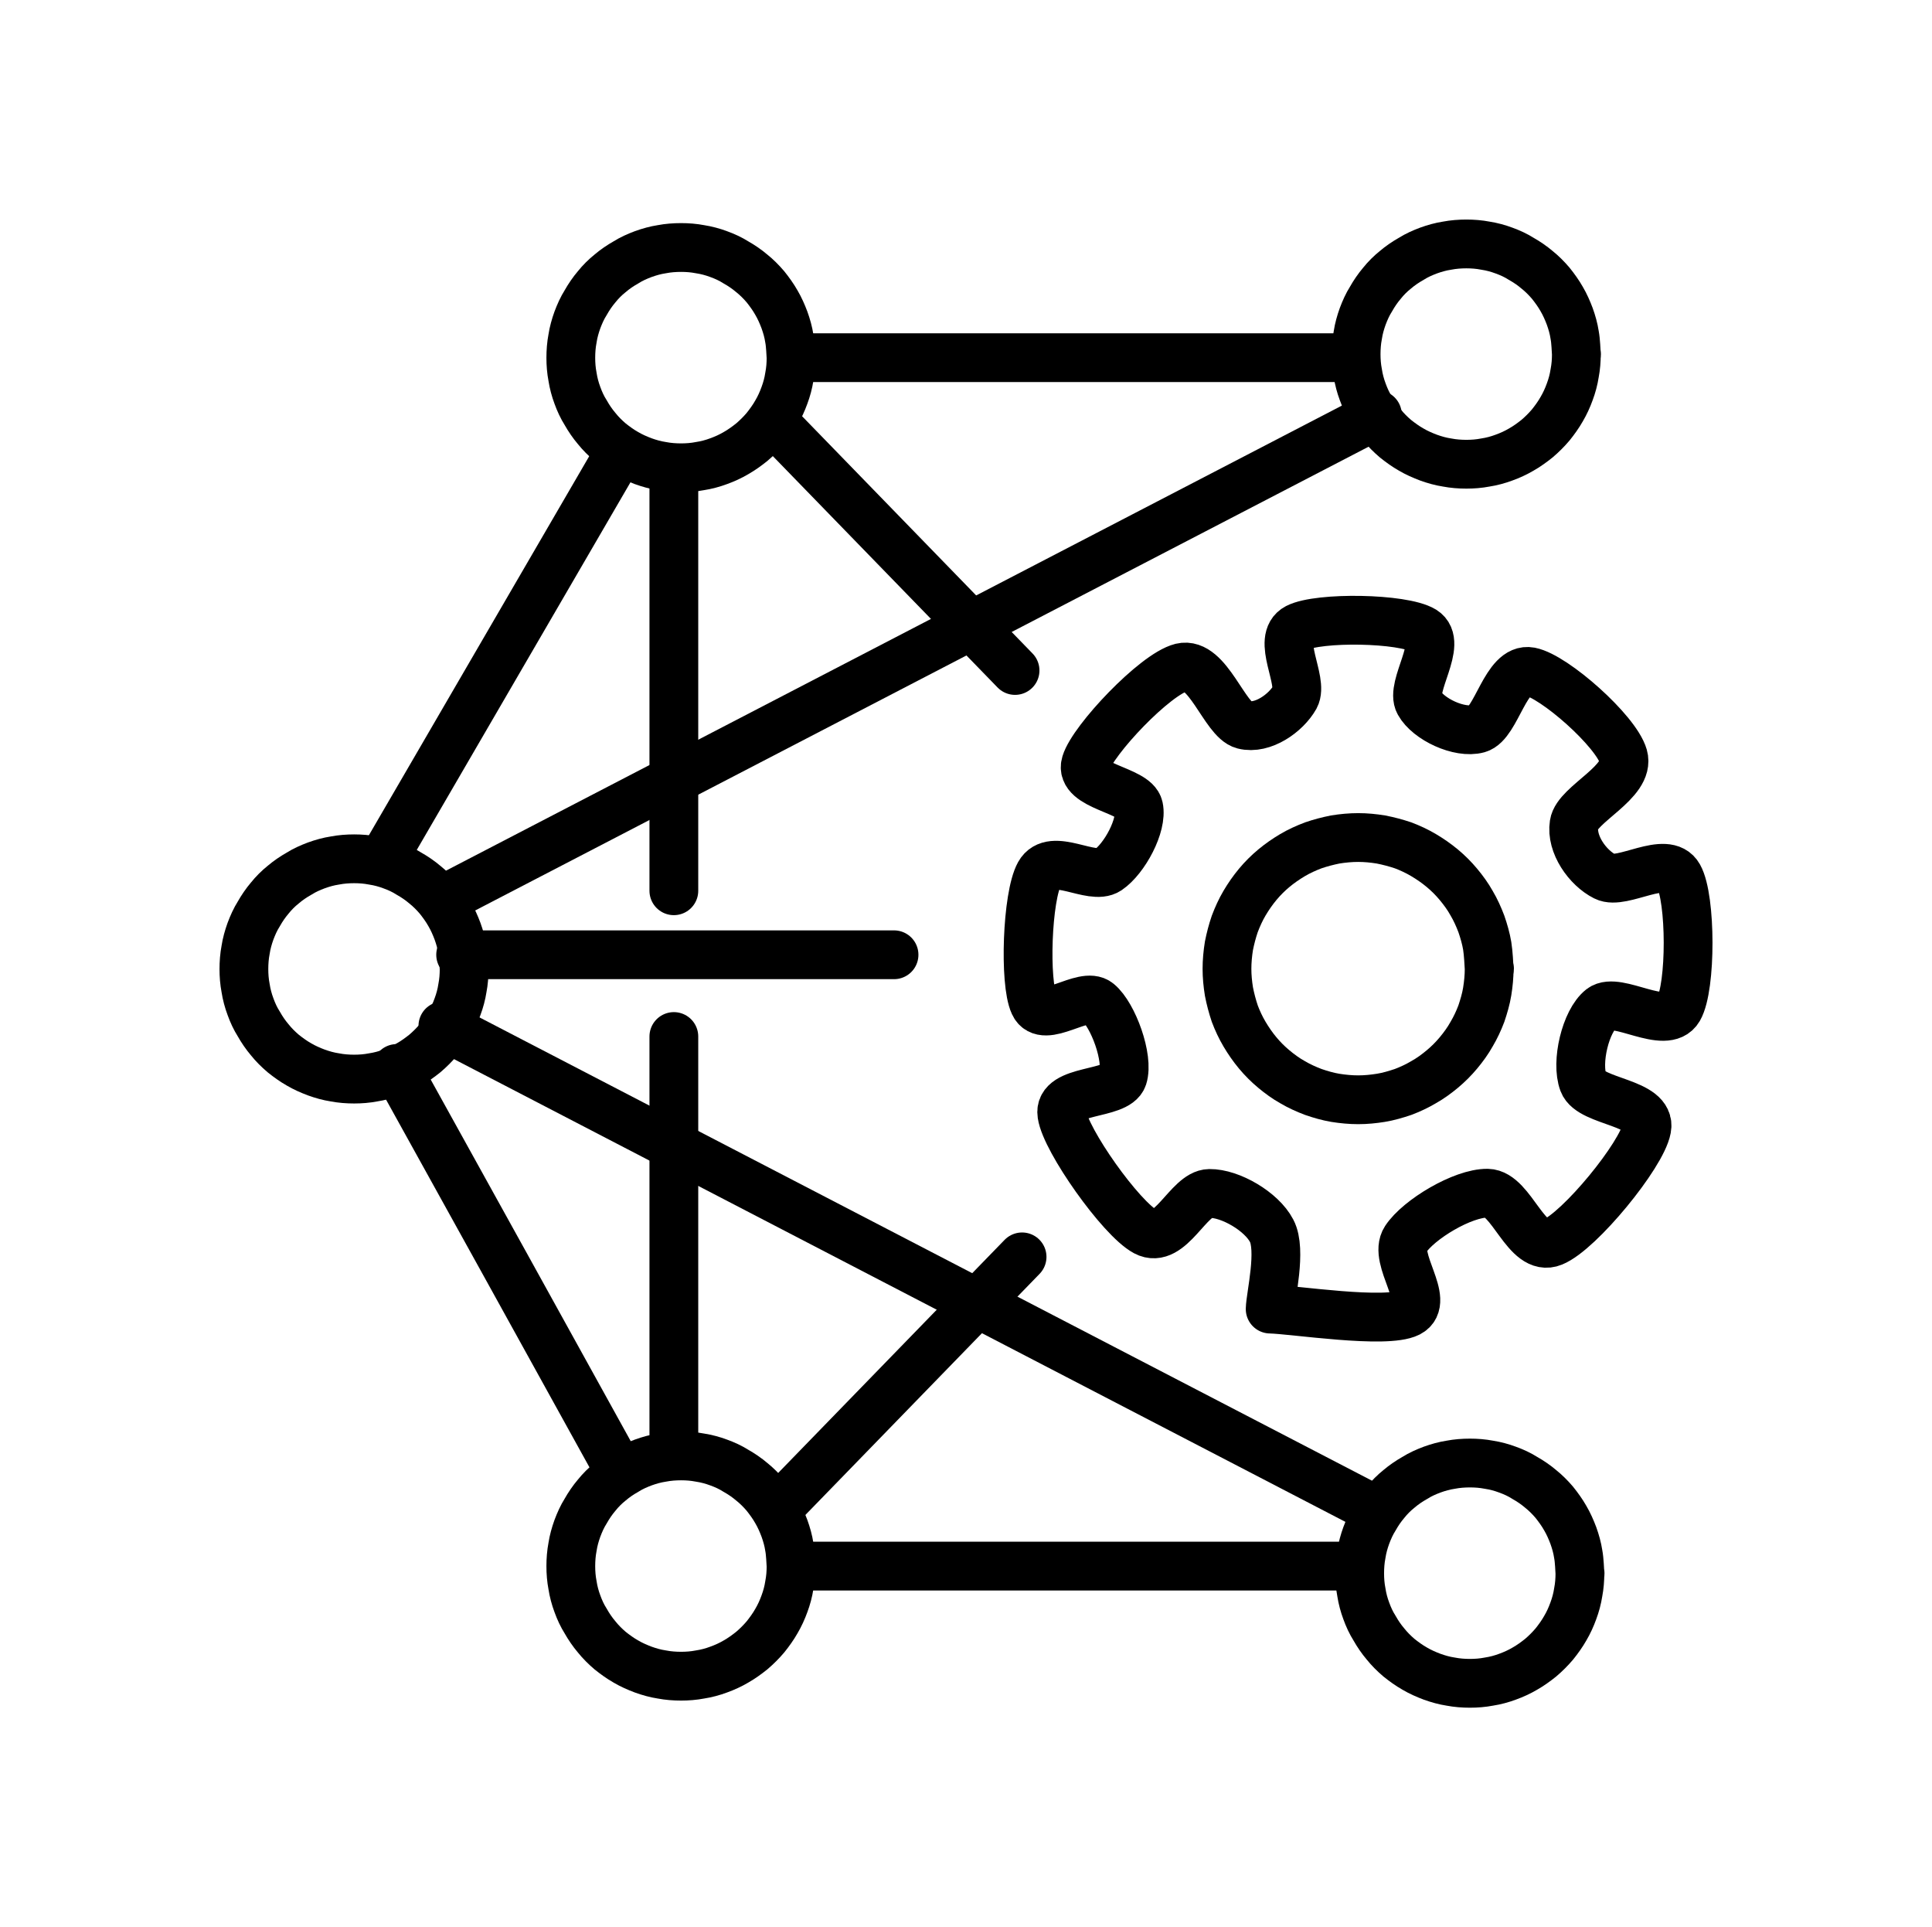 <svg version="1.1" xmlns="http://www.w3.org/2000/svg" viewBox="0 0 79.215 79.007" width="158.431" height="158.014">
  <!-- svg-source:excalidraw -->
  
  <defs>
    <style class="style-fonts">
      
    </style>
    
  </defs>
  <rect x="0" y="0" width="79.215" height="79.007" fill="#ffffff"></rect><g stroke-linecap="round"><g transform="translate(52.079 53.663) rotate(0 3.534 -13.89)"><path d="M0 0 C0.95 0.02, 4.75 0.62, 5.68 0.15 C6.6 -0.33, 5.02 -2.05, 5.55 -2.86 C6.09 -3.68, 7.9 -4.76, 8.91 -4.75 C9.91 -4.73, 10.5 -2.3, 11.59 -2.75 C12.68 -3.19, 15.24 -6.31, 15.44 -7.4 C15.65 -8.49, 13.15 -8.47, 12.84 -9.29 C12.53 -10.11, 12.93 -11.81, 13.58 -12.32 C14.23 -12.82, 16.22 -11.4, 16.75 -12.31 C17.27 -13.21, 17.26 -16.83, 16.75 -17.74 C16.25 -18.64, 14.44 -17.37, 13.73 -17.73 C13.01 -18.09, 12.33 -19.06, 12.46 -19.88 C12.58 -20.7, 14.78 -21.61, 14.48 -22.66 C14.18 -23.7, 11.65 -25.94, 10.66 -26.13 C9.66 -26.32, 9.28 -24, 8.52 -23.79 C7.76 -23.58, 6.48 -24.18, 6.11 -24.85 C5.73 -25.52, 7.11 -27.31, 6.28 -27.82 C5.44 -28.33, 1.99 -28.38, 1.11 -27.93 C0.23 -27.47, 1.38 -25.76, 1.02 -25.09 C0.65 -24.43, -0.31 -23.75, -1.09 -23.95 C-1.87 -24.15, -2.56 -26.56, -3.64 -26.3 C-4.72 -26.03, -7.27 -23.33, -7.56 -22.37 C-7.85 -21.42, -5.54 -21.29, -5.39 -20.57 C-5.23 -19.84, -5.97 -18.46, -6.65 -18 C-7.32 -17.55, -8.95 -18.76, -9.46 -17.84 C-9.97 -16.92, -10.09 -13.39, -9.68 -12.51 C-9.28 -11.63, -7.65 -13.06, -7.05 -12.56 C-6.44 -12.06, -5.79 -10.28, -6.04 -9.51 C-6.29 -8.75, -8.7 -9.04, -8.54 -7.98 C-8.39 -6.92, -6.12 -3.71, -5.11 -3.17 C-4.1 -2.63, -3.35 -4.73, -2.49 -4.74 C-1.63 -4.75, -0.35 -4, 0.06 -3.21 C0.48 -2.42, 0.01 -0.53, 0 0 M0 0 C0.95 0.02, 4.75 0.62, 5.68 0.15 C6.6 -0.33, 5.02 -2.05, 5.55 -2.86 C6.09 -3.68, 7.9 -4.76, 8.91 -4.75 C9.91 -4.73, 10.5 -2.3, 11.59 -2.75 C12.68 -3.19, 15.24 -6.31, 15.44 -7.4 C15.65 -8.49, 13.15 -8.47, 12.84 -9.29 C12.53 -10.11, 12.93 -11.81, 13.58 -12.32 C14.23 -12.82, 16.22 -11.4, 16.75 -12.31 C17.27 -13.21, 17.26 -16.83, 16.75 -17.74 C16.25 -18.64, 14.44 -17.37, 13.73 -17.73 C13.01 -18.09, 12.33 -19.06, 12.46 -19.88 C12.58 -20.7, 14.78 -21.61, 14.48 -22.66 C14.18 -23.7, 11.65 -25.94, 10.66 -26.13 C9.66 -26.32, 9.28 -24, 8.52 -23.79 C7.76 -23.58, 6.48 -24.18, 6.11 -24.85 C5.73 -25.52, 7.11 -27.31, 6.28 -27.82 C5.44 -28.33, 1.99 -28.38, 1.11 -27.93 C0.23 -27.47, 1.38 -25.76, 1.02 -25.09 C0.65 -24.43, -0.31 -23.75, -1.09 -23.95 C-1.87 -24.15, -2.56 -26.56, -3.64 -26.3 C-4.72 -26.03, -7.27 -23.33, -7.56 -22.37 C-7.85 -21.42, -5.54 -21.29, -5.39 -20.57 C-5.23 -19.84, -5.97 -18.46, -6.65 -18 C-7.32 -17.55, -8.95 -18.76, -9.46 -17.84 C-9.97 -16.92, -10.09 -13.39, -9.68 -12.51 C-9.28 -11.63, -7.65 -13.06, -7.05 -12.56 C-6.44 -12.06, -5.79 -10.28, -6.04 -9.51 C-6.29 -8.75, -8.7 -9.04, -8.54 -7.98 C-8.39 -6.92, -6.12 -3.71, -5.11 -3.17 C-4.1 -2.63, -3.35 -4.73, -2.49 -4.74 C-1.63 -4.75, -0.35 -4, 0.06 -3.21 C0.48 -2.42, 0.01 -0.53, 0 0" stroke="#000000" stroke-width="2" fill="none"></path></g></g><mask></mask><g stroke-linecap="round" transform="translate(50.308 34.333) rotate(0 5.376 5.376)"><path d="M10.75 5.38 C10.75 5.69, 10.72 6, 10.67 6.31 C10.62 6.62, 10.53 6.92, 10.43 7.22 C10.32 7.51, 10.19 7.79, 10.03 8.06 C9.88 8.33, 9.69 8.59, 9.49 8.83 C9.29 9.07, 9.07 9.29, 8.83 9.49 C8.59 9.69, 8.33 9.88, 8.06 10.03 C7.79 10.19, 7.51 10.32, 7.22 10.43 C6.92 10.53, 6.62 10.62, 6.31 10.67 C6 10.72, 5.69 10.75, 5.38 10.75 C5.07 10.75, 4.75 10.72, 4.44 10.67 C4.14 10.62, 3.83 10.53, 3.54 10.43 C3.25 10.32, 2.96 10.19, 2.69 10.03 C2.42 9.88, 2.16 9.69, 1.92 9.49 C1.68 9.29, 1.46 9.07, 1.26 8.83 C1.06 8.59, 0.88 8.33, 0.72 8.06 C0.56 7.79, 0.43 7.51, 0.32 7.22 C0.22 6.92, 0.14 6.62, 0.08 6.31 C0.03 6, 0 5.69, 0 5.38 C0 5.07, 0.03 4.75, 0.08 4.44 C0.14 4.14, 0.22 3.83, 0.32 3.54 C0.43 3.25, 0.56 2.96, 0.72 2.69 C0.88 2.42, 1.06 2.16, 1.26 1.92 C1.46 1.68, 1.68 1.46, 1.92 1.26 C2.16 1.06, 2.42 0.88, 2.69 0.72 C2.96 0.56, 3.25 0.43, 3.54 0.32 C3.83 0.22, 4.14 0.14, 4.44 0.08 C4.75 0.03, 5.07 0, 5.38 0 C5.69 0, 6 0.03, 6.31 0.08 C6.62 0.14, 6.92 0.22, 7.22 0.32 C7.51 0.43, 7.79 0.56, 8.06 0.72 C8.33 0.88, 8.59 1.06, 8.83 1.26 C9.07 1.46, 9.29 1.68, 9.49 1.92 C9.69 2.16, 9.88 2.42, 10.03 2.69 C10.19 2.96, 10.32 3.25, 10.43 3.54 C10.53 3.83, 10.62 4.14, 10.67 4.44 C10.72 4.75, 10.74 5.22, 10.75 5.38 C10.77 5.53, 10.77 5.22, 10.75 5.38" stroke="#000000" stroke-width="2" fill="none"></path></g><g stroke-linecap="round" transform="translate(55.603 10) rotate(0 4.517 4.517)"><path d="M9.03 4.52 C9.03 4.78, 9.01 5.04, 8.96 5.3 C8.92 5.56, 8.85 5.82, 8.76 6.06 C8.67 6.31, 8.56 6.55, 8.43 6.77 C8.3 7, 8.14 7.22, 7.98 7.42 C7.81 7.62, 7.62 7.81, 7.42 7.98 C7.22 8.14, 7 8.3, 6.77 8.43 C6.55 8.56, 6.31 8.67, 6.06 8.76 C5.82 8.85, 5.56 8.92, 5.3 8.96 C5.04 9.01, 4.78 9.03, 4.52 9.03 C4.26 9.03, 3.99 9.01, 3.73 8.96 C3.47 8.92, 3.22 8.85, 2.97 8.76 C2.73 8.67, 2.48 8.56, 2.26 8.43 C2.03 8.3, 1.81 8.14, 1.61 7.98 C1.41 7.81, 1.22 7.62, 1.06 7.42 C0.89 7.22, 0.74 7, 0.61 6.77 C0.47 6.55, 0.36 6.31, 0.27 6.06 C0.18 5.82, 0.11 5.56, 0.07 5.3 C0.02 5.04, 0 4.78, 0 4.52 C0 4.26, 0.02 3.99, 0.07 3.73 C0.11 3.47, 0.18 3.22, 0.27 2.97 C0.36 2.73, 0.47 2.48, 0.61 2.26 C0.74 2.03, 0.89 1.81, 1.06 1.61 C1.22 1.41, 1.41 1.22, 1.61 1.06 C1.81 0.89, 2.03 0.74, 2.26 0.61 C2.48 0.47, 2.73 0.36, 2.97 0.27 C3.22 0.18, 3.47 0.11, 3.73 0.07 C3.99 0.02, 4.26 0, 4.52 0 C4.78 0, 5.04 0.02, 5.3 0.07 C5.56 0.11, 5.82 0.18, 6.06 0.27 C6.31 0.36, 6.55 0.47, 6.77 0.61 C7 0.74, 7.22 0.89, 7.42 1.06 C7.62 1.22, 7.81 1.41, 7.98 1.61 C8.14 1.81, 8.3 2.03, 8.43 2.26 C8.56 2.48, 8.67 2.73, 8.76 2.97 C8.85 3.22, 8.92 3.47, 8.96 3.73 C9.01 3.99, 9.02 4.39, 9.03 4.52 C9.04 4.65, 9.04 4.39, 9.03 4.52" stroke="#000000" stroke-width="2" fill="none"></path></g><g stroke-linecap="round" transform="translate(23.404 10.146) rotate(0 4.517 4.517)"><path d="M9.03 4.52 C9.03 4.78, 9.01 5.04, 8.96 5.3 C8.92 5.56, 8.85 5.82, 8.76 6.06 C8.67 6.31, 8.56 6.55, 8.43 6.77 C8.3 7, 8.14 7.22, 7.98 7.42 C7.81 7.62, 7.62 7.81, 7.42 7.98 C7.22 8.14, 7 8.3, 6.77 8.43 C6.55 8.56, 6.31 8.67, 6.06 8.76 C5.82 8.85, 5.56 8.92, 5.3 8.96 C5.04 9.01, 4.78 9.03, 4.52 9.03 C4.26 9.03, 3.99 9.01, 3.73 8.96 C3.47 8.92, 3.22 8.85, 2.97 8.76 C2.73 8.67, 2.48 8.56, 2.26 8.43 C2.03 8.3, 1.81 8.14, 1.61 7.98 C1.41 7.81, 1.22 7.62, 1.06 7.42 C0.89 7.22, 0.74 7, 0.61 6.77 C0.47 6.55, 0.36 6.31, 0.27 6.06 C0.18 5.82, 0.11 5.56, 0.07 5.3 C0.02 5.04, 0 4.78, 0 4.52 C0 4.26, 0.02 3.99, 0.07 3.73 C0.11 3.47, 0.18 3.22, 0.27 2.97 C0.36 2.73, 0.47 2.48, 0.61 2.26 C0.74 2.03, 0.89 1.81, 1.06 1.61 C1.22 1.41, 1.41 1.22, 1.61 1.06 C1.81 0.89, 2.03 0.74, 2.26 0.61 C2.48 0.47, 2.73 0.36, 2.97 0.27 C3.22 0.18, 3.47 0.11, 3.73 0.07 C3.99 0.02, 4.26 0, 4.52 0 C4.78 0, 5.04 0.02, 5.3 0.07 C5.56 0.11, 5.82 0.18, 6.06 0.27 C6.31 0.36, 6.55 0.47, 6.77 0.61 C7 0.74, 7.22 0.89, 7.42 1.06 C7.62 1.22, 7.81 1.41, 7.98 1.61 C8.14 1.81, 8.3 2.03, 8.43 2.26 C8.56 2.48, 8.67 2.73, 8.76 2.97 C8.85 3.22, 8.92 3.47, 8.96 3.73 C9.01 3.99, 9.02 4.39, 9.03 4.52 C9.04 4.65, 9.04 4.39, 9.03 4.52" stroke="#000000" stroke-width="2" fill="none"></path></g><g stroke-linecap="round" transform="translate(10 35.205) rotate(0 4.517 4.517)"><path d="M9.03 4.52 C9.03 4.78, 9.01 5.04, 8.96 5.3 C8.92 5.56, 8.85 5.82, 8.76 6.06 C8.67 6.31, 8.56 6.55, 8.43 6.77 C8.3 7, 8.14 7.22, 7.98 7.42 C7.81 7.62, 7.62 7.81, 7.42 7.98 C7.22 8.14, 7 8.3, 6.77 8.43 C6.55 8.56, 6.31 8.67, 6.06 8.76 C5.82 8.85, 5.56 8.92, 5.3 8.96 C5.04 9.01, 4.78 9.03, 4.52 9.03 C4.26 9.03, 3.99 9.01, 3.73 8.96 C3.47 8.92, 3.22 8.85, 2.97 8.76 C2.73 8.67, 2.48 8.56, 2.26 8.43 C2.03 8.3, 1.81 8.14, 1.61 7.98 C1.41 7.81, 1.22 7.62, 1.06 7.42 C0.89 7.22, 0.74 7, 0.61 6.77 C0.47 6.55, 0.36 6.31, 0.27 6.06 C0.18 5.82, 0.11 5.56, 0.07 5.3 C0.02 5.04, 0 4.78, 0 4.52 C0 4.26, 0.02 3.99, 0.07 3.73 C0.11 3.47, 0.18 3.22, 0.27 2.97 C0.36 2.73, 0.47 2.48, 0.61 2.26 C0.74 2.03, 0.89 1.81, 1.06 1.61 C1.22 1.41, 1.41 1.22, 1.61 1.06 C1.81 0.89, 2.03 0.74, 2.26 0.61 C2.48 0.47, 2.73 0.36, 2.97 0.27 C3.22 0.18, 3.47 0.11, 3.73 0.07 C3.99 0.02, 4.26 0, 4.52 0 C4.78 0, 5.04 0.02, 5.3 0.07 C5.56 0.11, 5.82 0.18, 6.06 0.27 C6.31 0.36, 6.55 0.47, 6.77 0.61 C7 0.74, 7.22 0.89, 7.42 1.06 C7.62 1.22, 7.81 1.41, 7.98 1.61 C8.14 1.81, 8.3 2.03, 8.43 2.26 C8.56 2.48, 8.67 2.73, 8.76 2.97 C8.85 3.22, 8.92 3.47, 8.96 3.73 C9.01 3.99, 9.02 4.39, 9.03 4.52 C9.04 4.65, 9.04 4.39, 9.03 4.52" stroke="#000000" stroke-width="2" fill="none"></path></g><g stroke-linecap="round" transform="translate(23.404 59.682) rotate(0 4.517 4.517)"><path d="M9.03 4.52 C9.03 4.78, 9.01 5.04, 8.96 5.3 C8.92 5.56, 8.85 5.82, 8.76 6.06 C8.67 6.31, 8.56 6.55, 8.43 6.77 C8.3 7, 8.14 7.22, 7.98 7.42 C7.81 7.62, 7.62 7.81, 7.42 7.98 C7.22 8.14, 7 8.3, 6.77 8.43 C6.55 8.56, 6.31 8.67, 6.06 8.76 C5.82 8.85, 5.56 8.92, 5.3 8.96 C5.04 9.01, 4.78 9.03, 4.52 9.03 C4.26 9.03, 3.99 9.01, 3.73 8.96 C3.47 8.92, 3.22 8.85, 2.97 8.76 C2.73 8.67, 2.48 8.56, 2.26 8.43 C2.03 8.3, 1.81 8.14, 1.61 7.98 C1.41 7.81, 1.22 7.62, 1.06 7.42 C0.89 7.22, 0.74 7, 0.61 6.77 C0.47 6.55, 0.36 6.31, 0.27 6.06 C0.18 5.82, 0.11 5.56, 0.07 5.3 C0.02 5.04, 0 4.78, 0 4.52 C0 4.26, 0.02 3.99, 0.07 3.73 C0.11 3.47, 0.18 3.22, 0.27 2.97 C0.36 2.73, 0.47 2.48, 0.61 2.26 C0.74 2.03, 0.89 1.81, 1.06 1.61 C1.22 1.41, 1.41 1.22, 1.61 1.06 C1.81 0.89, 2.03 0.74, 2.26 0.61 C2.48 0.47, 2.73 0.36, 2.97 0.27 C3.22 0.18, 3.47 0.11, 3.73 0.07 C3.99 0.02, 4.26 0, 4.52 0 C4.78 0, 5.04 0.02, 5.3 0.07 C5.56 0.11, 5.82 0.18, 6.06 0.27 C6.31 0.36, 6.55 0.47, 6.77 0.61 C7 0.74, 7.22 0.89, 7.42 1.06 C7.62 1.22, 7.81 1.41, 7.98 1.61 C8.14 1.81, 8.3 2.03, 8.43 2.26 C8.56 2.48, 8.67 2.73, 8.76 2.97 C8.85 3.22, 8.92 3.47, 8.96 3.73 C9.01 3.99, 9.02 4.39, 9.03 4.52 C9.04 4.65, 9.04 4.39, 9.03 4.52" stroke="#000000" stroke-width="2" fill="none"></path></g><g stroke-linecap="round" transform="translate(55.749 59.974) rotate(0 4.517 4.517)"><path d="M9.03 4.52 C9.03 4.78, 9.01 5.04, 8.96 5.3 C8.92 5.56, 8.85 5.82, 8.76 6.06 C8.67 6.31, 8.56 6.55, 8.43 6.77 C8.3 7, 8.14 7.22, 7.98 7.42 C7.81 7.62, 7.62 7.81, 7.42 7.98 C7.22 8.14, 7 8.3, 6.77 8.43 C6.55 8.56, 6.31 8.67, 6.06 8.76 C5.82 8.85, 5.56 8.92, 5.3 8.96 C5.04 9.01, 4.78 9.03, 4.52 9.03 C4.26 9.03, 3.99 9.01, 3.73 8.96 C3.47 8.92, 3.22 8.85, 2.97 8.76 C2.73 8.67, 2.48 8.56, 2.26 8.43 C2.03 8.3, 1.81 8.14, 1.61 7.98 C1.41 7.81, 1.22 7.62, 1.06 7.42 C0.89 7.22, 0.74 7, 0.61 6.77 C0.47 6.55, 0.36 6.31, 0.27 6.06 C0.18 5.82, 0.11 5.56, 0.07 5.3 C0.02 5.04, 0 4.78, 0 4.52 C0 4.26, 0.02 3.99, 0.07 3.73 C0.11 3.47, 0.18 3.22, 0.27 2.97 C0.36 2.73, 0.47 2.48, 0.61 2.26 C0.74 2.03, 0.89 1.81, 1.06 1.61 C1.22 1.41, 1.41 1.22, 1.61 1.06 C1.81 0.89, 2.03 0.74, 2.26 0.61 C2.48 0.47, 2.73 0.36, 2.97 0.27 C3.22 0.18, 3.47 0.11, 3.73 0.07 C3.99 0.02, 4.26 0, 4.52 0 C4.78 0, 5.04 0.02, 5.3 0.07 C5.56 0.11, 5.82 0.18, 6.06 0.27 C6.31 0.36, 6.55 0.47, 6.77 0.61 C7 0.74, 7.22 0.89, 7.42 1.06 C7.62 1.22, 7.81 1.41, 7.98 1.61 C8.14 1.81, 8.3 2.03, 8.43 2.26 C8.56 2.48, 8.67 2.73, 8.76 2.97 C8.85 3.22, 8.92 3.47, 8.96 3.73 C9.01 3.99, 9.02 4.39, 9.03 4.52 C9.04 4.65, 9.04 4.39, 9.03 4.52" stroke="#000000" stroke-width="2" fill="none"></path></g><g stroke-linecap="round"><g transform="translate(15.974 34.768) rotate(0 4.662 -8.013)"><path d="M0 0 C1.55 -2.67, 7.77 -13.36, 9.32 -16.03 M0 0 C1.55 -2.67, 7.77 -13.36, 9.32 -16.03" stroke="#000000" stroke-width="2" fill="none"></path></g></g><mask></mask><g stroke-linecap="round"><g transform="translate(16.265 43.801) rotate(0 4.517 8.159)"><path d="M0 0 C1.51 2.72, 7.53 13.6, 9.03 16.32 M0 0 C1.51 2.72, 7.53 13.6, 9.03 16.32" stroke="#000000" stroke-width="2" fill="none"></path></g></g><mask></mask><g stroke-linecap="round"><g transform="translate(32.583 64.199) rotate(0 11.219 0)"><path d="M0 0 C3.74 0, 18.7 0, 22.44 0 M0 0 C3.74 0, 18.7 0, 22.44 0" stroke="#000000" stroke-width="2" fill="none"></path></g></g><mask></mask><g stroke-linecap="round"><g transform="translate(32.729 14.662) rotate(0 11.219 0)"><path d="M0 0 C3.74 0, 18.7 0, 22.44 0 M0 0 C3.74 0, 18.7 0, 22.44 0" stroke="#000000" stroke-width="2" fill="none"></path></g></g><mask></mask><g stroke-linecap="round"><g transform="translate(18.305 36.808) rotate(0 19.086 -9.907)"><path d="M0 0 C6.36 -3.3, 31.81 -16.51, 38.17 -19.81 M0 0 C6.36 -3.3, 31.81 -16.51, 38.17 -19.81" stroke="#000000" stroke-width="2" fill="none"></path></g></g><mask></mask><g stroke-linecap="round"><g transform="translate(56.331 61.868) rotate(180 -19.086 -9.907)"><path d="M0 0 C-6.36 -3.3, -31.81 -16.51, -38.17 -19.81 M0 0 C-6.36 -3.3, -31.81 -16.51, -38.17 -19.81" stroke="#000000" stroke-width="2" fill="none"></path></g></g><mask></mask><g stroke-linecap="round"><g transform="translate(18.887 39.139) rotate(0 8.887 0)"><path d="M0 0 C2.96 0, 14.81 0, 17.77 0 M0 0 C2.96 0, 14.81 0, 17.77 0" stroke="#000000" stroke-width="2" fill="none"></path></g></g><mask></mask><g stroke-linecap="round"><g transform="translate(31.709 17.285) rotate(0 4.954 5.099)"><path d="M0 0 C1.65 1.7, 8.26 8.5, 9.91 10.2 M0 0 C1.65 1.7, 8.26 8.5, 9.91 10.2" stroke="#000000" stroke-width="2" fill="none"></path></g></g><mask></mask><g stroke-linecap="round"><g transform="translate(41.907 51.523) rotate(0 -4.954 5.099)"><path d="M0 0 C-1.65 1.7, -8.26 8.5, -9.91 10.2 M0 0 C-1.65 1.7, -8.26 8.5, -9.91 10.2" stroke="#000000" stroke-width="2" fill="none"></path></g></g><mask></mask><g stroke-linecap="round"><g transform="translate(27.629 19.325) rotate(0 0 8.596)"><path d="M0 0 C0 2.87, 0 14.33, 0 17.19 M0 0 C0 2.87, 0 14.33, 0 17.19" stroke="#000000" stroke-width="2" fill="none"></path></g></g><mask></mask><g stroke-linecap="round"><g transform="translate(27.629 42.49) rotate(0 0 8.596)"><path d="M0 0 C0 2.87, 0 14.33, 0 17.19 M0 0 C0 2.87, 0 14.33, 0 17.19" stroke="#000000" stroke-width="2" fill="none"></path></g></g><mask></mask></svg>
